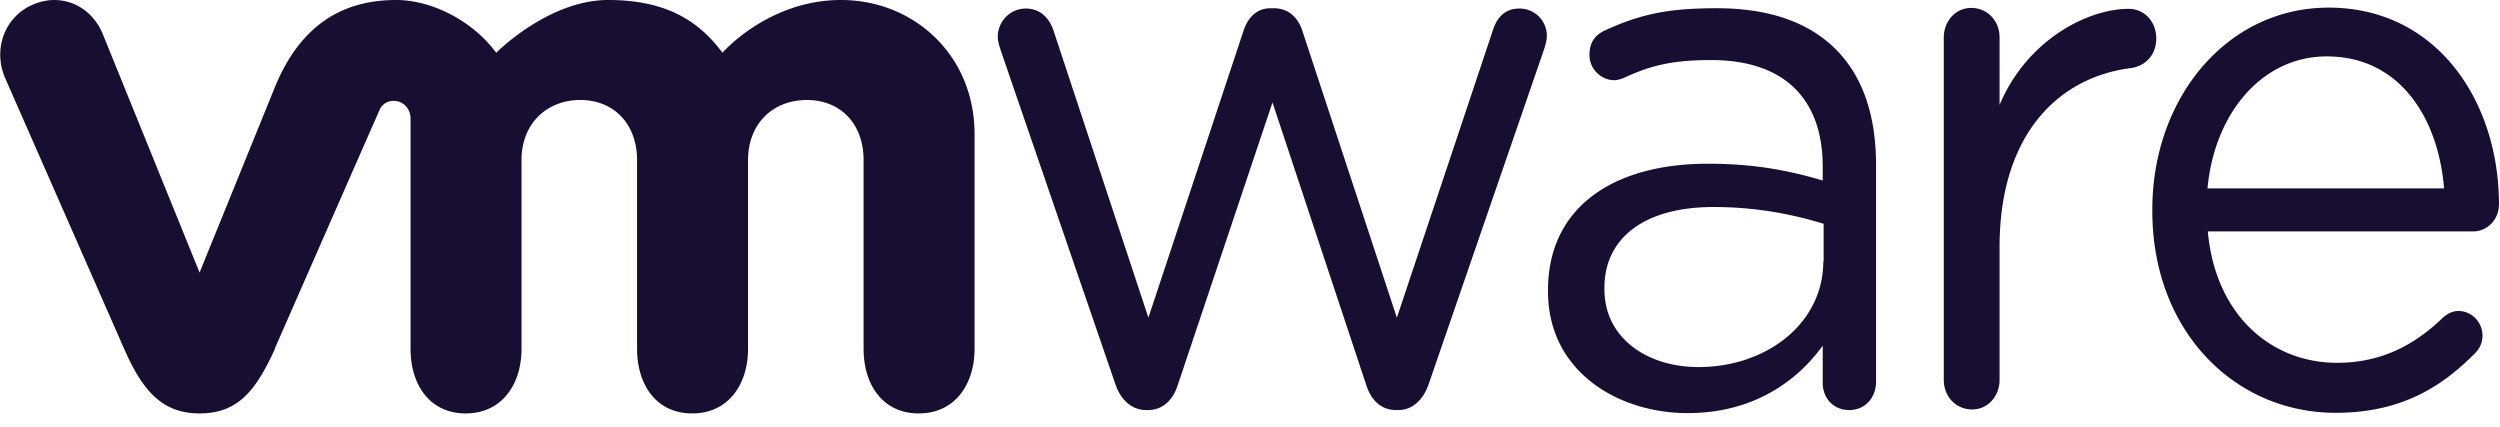<svg xmlns="http://www.w3.org/2000/svg" width="82" height="14" fill="none" viewBox="0 0 82 14"><path fill="#180E31" d="M50.737 1.17c0-.47-.38-.89-.9-.89s-.76.35-.88.74l-3.14 9.4-3.09-9.38c-.14-.45-.45-.77-.95-.77h-.1c-.47 0-.76.32-.9.77l-3.11 9.38-3.09-9.35c-.14-.47-.45-.79-.93-.79-.54 0-.92.45-.92.92 0 .17.07.37.12.52l3.73 10.86c.19.57.57.87 1.02.87h.05c.47 0 .83-.3 1-.87l3.09-9.22 3.06 9.22c.17.57.52.87 1 .87h.07c.43 0 .81-.3 1-.87l3.75-10.88c.05-.15.12-.35.12-.52v-.01ZM65.586 3.43v-2.2c0-.55-.4-.97-.93-.97s-.9.45-.9.97v11.23c0 .55.4.97.93.97s.9-.45.9-.97V8.1c0-3.71 1.95-5.58 4.33-5.87.48-.08.81-.45.81-.97s-.36-.97-.91-.97c-1.33 0-3.33 1.01-4.23 3.15v-.01ZM81.146 11.62c.19-.17.28-.39.28-.61 0-.44-.35-.81-.79-.81-.21 0-.37.1-.51.22-.89.86-1.98 1.48-3.47 1.48-2.15 0-3.99-1.55-4.24-4.31h8.71c.44 0 .84-.37.84-.89 0-3.37-2.03-6.45-5.59-6.45-3.33 0-5.78 2.96-5.78 6.62v.05c0 3.94 2.7 6.62 6.01 6.62 2.05 0 3.4-.77 4.54-1.92Zm-4.83-9.77c2.4 0 3.66 2.02 3.85 4.33h-7.76c.23-2.49 1.81-4.33 3.91-4.33ZM52.135 1.81c0 .45.38.82.81.82.09 0 .21-.03.33-.08.9-.42 1.62-.58 2.86-.58 2.3 0 3.65 1.19 3.65 3.5v.45c-1.09-.32-2.21-.55-3.77-.55-3.11 0-5.24 1.44-5.24 4.14v.05c0 2.63 2.3 3.99 4.58 3.99 2.15 0 3.58-1.04 4.43-2.21v1.22c0 .5.35.89.87.89s.88-.4.88-.94V5.43c0-1.64-.43-2.88-1.26-3.75-.9-.94-2.23-1.41-3.96-1.41-1.56 0-2.48.18-3.68.73-.33.16-.5.4-.5.8v.01Zm7.67 6.76c0 2.03-1.85 3.47-4.1 3.47-1.66 0-3.08-.94-3.08-2.55v-.05c0-1.61 1.28-2.65 3.58-2.65 1.49 0 2.7.27 3.61.55v1.24l-.01-.01ZM9.006 11.45s3.39-7.73 3.43-7.81a.49.49 0 0 1 .49-.33c.29 0 .54.25.54.57v7.56c0 1.17.62 2.12 1.81 2.12s1.83-.96 1.83-2.12V5.25c0-1.19.82-1.97 1.93-1.97 1.11 0 1.86.8 1.86 1.97v6.19c0 1.17.62 2.12 1.81 2.12s1.83-.96 1.83-2.12V5.25c0-1.19.81-1.97 1.93-1.97 1.12 0 1.86.8 1.86 1.97v6.19c0 1.17.62 2.12 1.81 2.12s1.83-.96 1.83-2.12V4.4c0-2.59-1.99-4.4-4.38-4.4-2.39 0-3.89 1.73-3.89 1.73-.8-1.08-1.89-1.73-3.75-1.73-1.96 0-3.67 1.73-3.67 1.73-.8-1.08-2.15-1.73-3.28-1.73-1.74 0-3.12.8-3.96 2.81l-2.49 6.13-3.19-7.86c-.4-.92-1.39-1.34-2.32-.91C.106.6-.234 1.68.186 2.6l3.89 8.85c.61 1.39 1.26 2.11 2.47 2.11 1.29 0 1.86-.79 2.47-2.11h-.01Z"/></svg>
